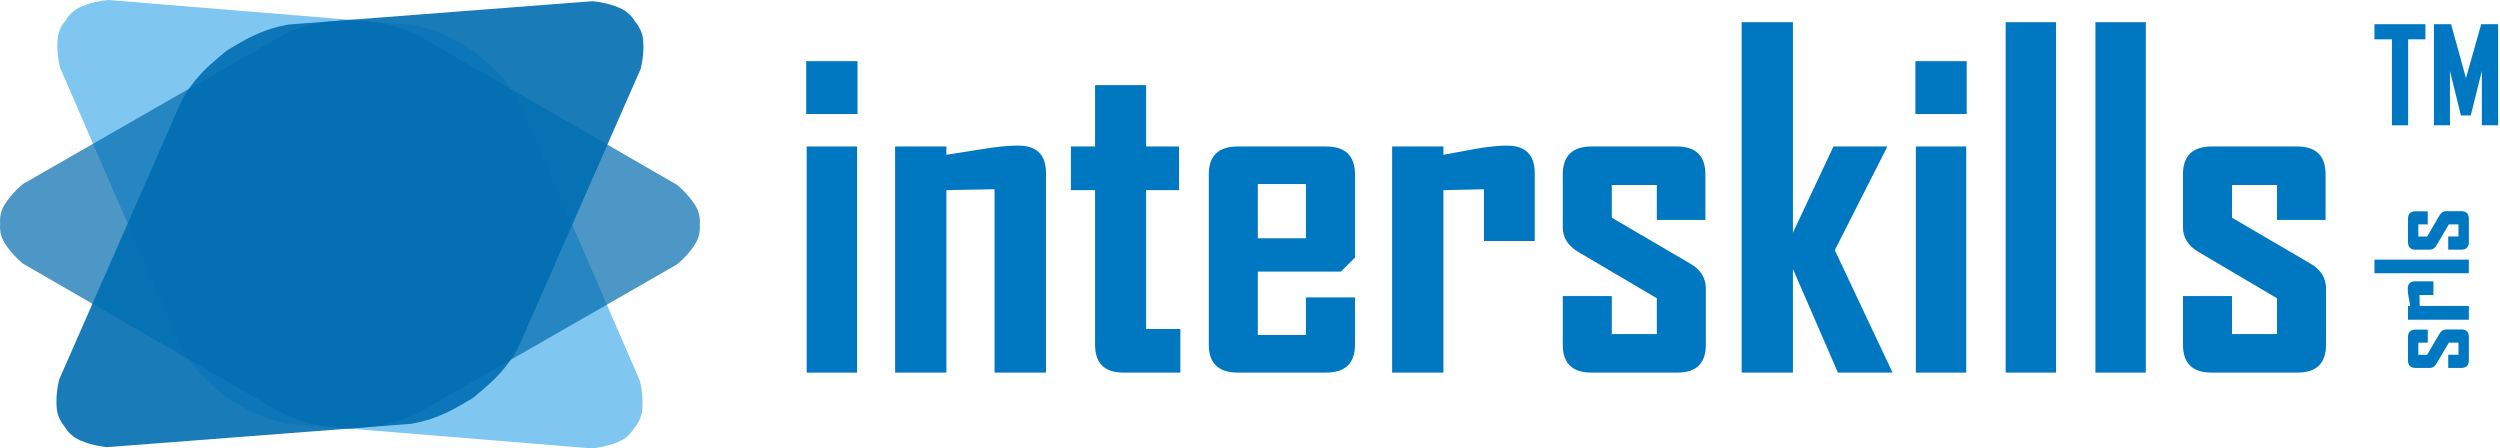 <?xml version="1.0" encoding="UTF-8"?>
<svg xmlns="http://www.w3.org/2000/svg" version="1.1" viewBox="0 0 708.77 127.12">
  <defs>
    <style>
      .cls-1 {
        fill: #008ee5;
        opacity: .5;
      }

      .cls-1, .cls-2, .cls-3, .cls-4 {
        stroke-width: 0px;
      }

      .cls-2 {
        fill: #006caf;
        opacity: .7;
      }

      .cls-3 {
        fill: #0078c1;
      }

      .cls-4 {
        fill: #006eb2;
        opacity: .9;
      }
    </style>
  </defs>
  <g id="Livello_4" data-name="Livello 4">
    <g>
      <path class="cls-1" d="M18.6,5.8c-.57.67-1.38,1.77-1.88,3.32-.18.54-.46,1.56-.46,3.76,0,1.49.13,3.64.74,6.23l34.4,79.39c.67,1.22,1.59,2.73,2.81,4.37,1.35,1.82,2.53,3.07,3.22,3.8,1.3,1.37,2.37,2.3,4.01,3.74,1.02.9,1.92,1.65,2.61,2.22.76.47,1.77,1.08,2.96,1.77,1.89,1.09,3.11,1.8,4.83,2.59.91.42,2.48,1.14,4.63,1.83,1.95.63,3.67,1.01,5.04,1.26l86.24,7.04c2.65-.25,4.72-.82,6.13-1.3,2.07-.71,2.96-1.31,3.41-1.65,1.3-.98,2.09-2.1,2.54-2.85.57-.67,1.38-1.77,1.88-3.32.18-.54.46-1.56.46-3.76,0-1.49-.13-3.64-.74-6.23l-34.4-79.39c-.67-1.22-1.59-2.73-2.81-4.37-1.35-1.82-2.53-3.07-3.22-3.8-1.3-1.37-2.37-2.3-4.01-3.74-1.03-.91-1.94-1.66-2.63-2.23-.76-.47-1.76-1.07-2.94-1.75-1.89-1.09-3.11-1.8-4.83-2.59-.91-.42-2.48-1.14-4.63-1.83-1.95-.63-3.67-1.01-5.04-1.26L30.68,0c-2.65.25-4.72.82-6.13,1.3-2.07.71-2.96,1.31-3.41,1.65-1.3.98-2.09,2.1-2.54,2.85"/>
      <path class="cls-2" d="M.04,63.43c-.08.84-.09,2.15.4,3.65.17.52.54,1.48,1.81,3.19.87,1.17,2.22,2.77,4.22,4.45l74.14,42.81c1.26.58,2.88,1.24,4.83,1.84,2.16.67,3.85.98,4.83,1.17,1.86.34,3.27.48,5.44.68,1.35.13,2.52.22,3.41.28.9-.06,2.07-.14,3.44-.27,2.17-.2,3.58-.33,5.44-.67.99-.18,2.67-.49,4.83-1.15,1.95-.6,3.58-1.26,4.84-1.83l74.26-42.61c2.01-1.67,3.37-3.28,4.23-4.44,1.28-1.71,1.65-2.67,1.82-3.19.49-1.49.48-2.81.41-3.64.08-.84.09-2.15-.4-3.65-.17-.52-.54-1.48-1.81-3.19-.87-1.17-2.22-2.77-4.22-4.45L117.81,9.61c-1.26-.58-2.88-1.24-4.83-1.84-2.16-.67-3.85-.98-4.83-1.17-1.86-.34-3.27-.48-5.44-.68-1.37-.13-2.54-.22-3.44-.28-.89.06-2.05.14-3.41.27-2.17.2-3.58.33-5.44.67-.99.18-2.67.49-4.83,1.15-1.95.6-3.58,1.26-4.84,1.83L6.5,52.17c-2.01,1.67-3.37,3.28-4.23,4.44-1.28,1.71-1.65,2.67-1.82,3.19-.49,1.49-.48,2.81-.41,3.64"/>
      <path class="cls-4" d="M18.31,120.92c.44.76,1.23,1.88,2.53,2.86.45.34,1.33.94,3.4,1.66,1.41.49,3.48,1.07,6.13,1.33l86.27-6.62c1.37-.24,3.1-.62,5.05-1.23,2.16-.69,3.73-1.39,4.64-1.81,1.72-.78,2.95-1.49,4.84-2.57,1.18-.67,2.18-1.27,2.94-1.74.7-.57,1.6-1.32,2.64-2.22,1.64-1.43,2.72-2.36,4.03-3.72.69-.72,1.88-1.97,3.24-3.78,1.23-1.64,2.16-3.14,2.84-4.36l34.79-79.22c.63-2.58.77-4.73.77-6.22,0-2.19-.27-3.22-.44-3.76-.5-1.55-1.3-2.66-1.87-3.33-.44-.76-1.23-1.88-2.53-2.86-.45-.34-1.33-.94-3.4-1.66-1.41-.49-3.48-1.07-6.13-1.33l-86.27,6.62c-1.37.24-3.1.62-5.05,1.23-2.16.69-3.73,1.39-4.64,1.81-1.72.78-2.95,1.49-4.84,2.57-1.2.68-2.2,1.29-2.97,1.76-.69.57-1.59,1.31-2.62,2.2-1.64,1.43-2.72,2.36-4.03,3.72-.69.72-1.88,1.97-3.24,3.78-1.23,1.64-2.16,3.14-2.84,4.36L16.77,107.61c-.63,2.58-.77,4.73-.77,6.22,0,2.19.27,3.22.44,3.76.5,1.55,1.3,2.66,1.87,3.33"/>
    </g>
  </g>
  <g id="Livello_6" data-name="Livello 6">
    <g>
      <g>
        <path class="cls-3" d="M243.11,32.32h-14.54v-14.98h14.54v14.98ZM242.98,105.64h-14.28V41.53h14.28v64.11Z"/>
        <path class="cls-3" d="M296.56,105.64h-14.6v-51.99l-13.65.25v51.73h-14.54V41.53h14.54v2.35c3.38-.55,6.75-1.08,10.09-1.59,4.15-.68,7.55-1.02,10.22-1.02,5.29,0,7.93,2.6,7.93,7.81v56.56Z"/>
        <path class="cls-3" d="M334.64,105.64h-16.12c-5.38,0-8.06-2.64-8.06-7.93v-43.8h-6.86v-12.38h6.86v-17.39h14.47v17.39h9.33v12.38h-9.33v39.36h9.71v12.38Z"/>
        <path class="cls-3" d="M384.15,97.7c0,5.29-2.73,7.93-8.19,7.93h-25.07c-5.46,0-8.19-2.64-8.19-7.93v-48.24c0-5.29,2.73-7.93,8.19-7.93h25.07c5.46,0,8.19,2.65,8.19,7.93v23.55l-4,4h-23.55v17.96h13.65v-10.66h13.9v13.39ZM370.25,67.55v-15.36h-13.65v15.36h13.65Z"/>
        <path class="cls-3" d="M435.12,68.32h-14.41v-14.66l-11.49.25v51.73h-14.54V41.53h14.54v2.35c3-.55,5.99-1.1,8.95-1.65,3.6-.63,6.6-.95,9.01-.95,5.29,0,7.93,2.6,7.93,7.81v19.23Z"/>
        <path class="cls-3" d="M483.62,97.7c0,5.29-2.69,7.93-8.06,7.93h-24.44c-5.38,0-8.06-2.64-8.06-7.93v-13.77h13.9v10.79h12.76v-10.16l-22.28-13.14c-2.92-1.74-4.38-4.06-4.38-6.98v-14.98c0-5.29,2.73-7.93,8.19-7.93h24.18c5.37,0,8.06,2.65,8.06,7.93v12.89h-13.77v-9.9h-12.76v9.27l22.22,13.01c2.96,1.69,4.44,4.06,4.44,7.11v15.87Z"/>
        <path class="cls-3" d="M536.56,105.64h-15.49l-12.76-29.39v29.39h-14.54V6.3h14.54v59.67l11.49-24.44h15.17v.25l-14.79,29.14,16.38,34.72Z"/>
        <path class="cls-3" d="M557.57,32.32h-14.54v-14.98h14.54v14.98ZM557.44,105.64h-14.28V41.53h14.28v64.11Z"/>
        <path class="cls-3" d="M582.9,105.64h-14.28V6.3h14.28v99.34Z"/>
        <path class="cls-3" d="M608.35,105.64h-14.28V6.3h14.28v99.34Z"/>
        <path class="cls-3" d="M659.45,97.7c0,5.29-2.69,7.93-8.06,7.93h-24.44c-5.38,0-8.06-2.64-8.06-7.93v-13.77h13.9v10.79h12.76v-10.16l-22.28-13.14c-2.92-1.74-4.38-4.06-4.38-6.98v-14.98c0-5.29,2.73-7.93,8.19-7.93h24.18c5.37,0,8.06,2.65,8.06,7.93v12.89h-13.77v-9.9h-12.76v9.27l22.22,13.01c2.96,1.69,4.44,4.06,4.44,7.11v15.87Z"/>
      </g>
      <path class="cls-3" d="M687.62,11.15h-4.89v24.38h-4.6V11.15h-4.95v-4.28h14.44v4.28ZM708.22,35.52h-4.6v-15.39l-3.14,12.6h-2.79l-3.11-12.6v15.39h-4.54V6.86h4.86l4.22,15.3,4.32-15.3h4.79v28.66Z"/>
      <g>
        <path class="cls-3" d="M697.8,93.39c1.42,0,2.14.72,2.14,2.17v6.58c0,1.45-.71,2.17-2.14,2.17h-3.71v-3.74h2.91v-3.43h-2.73l-3.54,6c-.47.79-1.09,1.18-1.88,1.18h-4.03c-1.42,0-2.14-.74-2.14-2.2v-6.51c0-1.45.71-2.17,2.14-2.17h3.47v3.71h-2.67v3.43h2.5l3.5-5.98c.46-.8,1.09-1.2,1.91-1.2h4.27Z"/>
        <path class="cls-3" d="M689.89,79.77v3.88h-3.95l.07,3.09h13.93v3.91h-17.26v-3.91h.63c-.15-.81-.3-1.61-.44-2.41-.17-.97-.26-1.78-.26-2.43,0-1.42.7-2.14,2.1-2.14h5.18Z"/>
        <path class="cls-3" d="M699.93,73.61v3.85h-26.75v-3.85h26.75Z"/>
        <path class="cls-3" d="M697.8,59.86c1.42,0,2.14.72,2.14,2.17v6.58c0,1.45-.71,2.17-2.14,2.17h-3.71v-3.74h2.91v-3.43h-2.73l-3.54,6c-.47.79-1.09,1.18-1.88,1.18h-4.03c-1.42,0-2.14-.74-2.14-2.2v-6.51c0-1.45.71-2.17,2.14-2.17h3.47v3.71h-2.67v3.43h2.5l3.5-5.98c.46-.8,1.09-1.2,1.91-1.2h4.27Z"/>
      </g>
    </g>
  </g>
</svg>